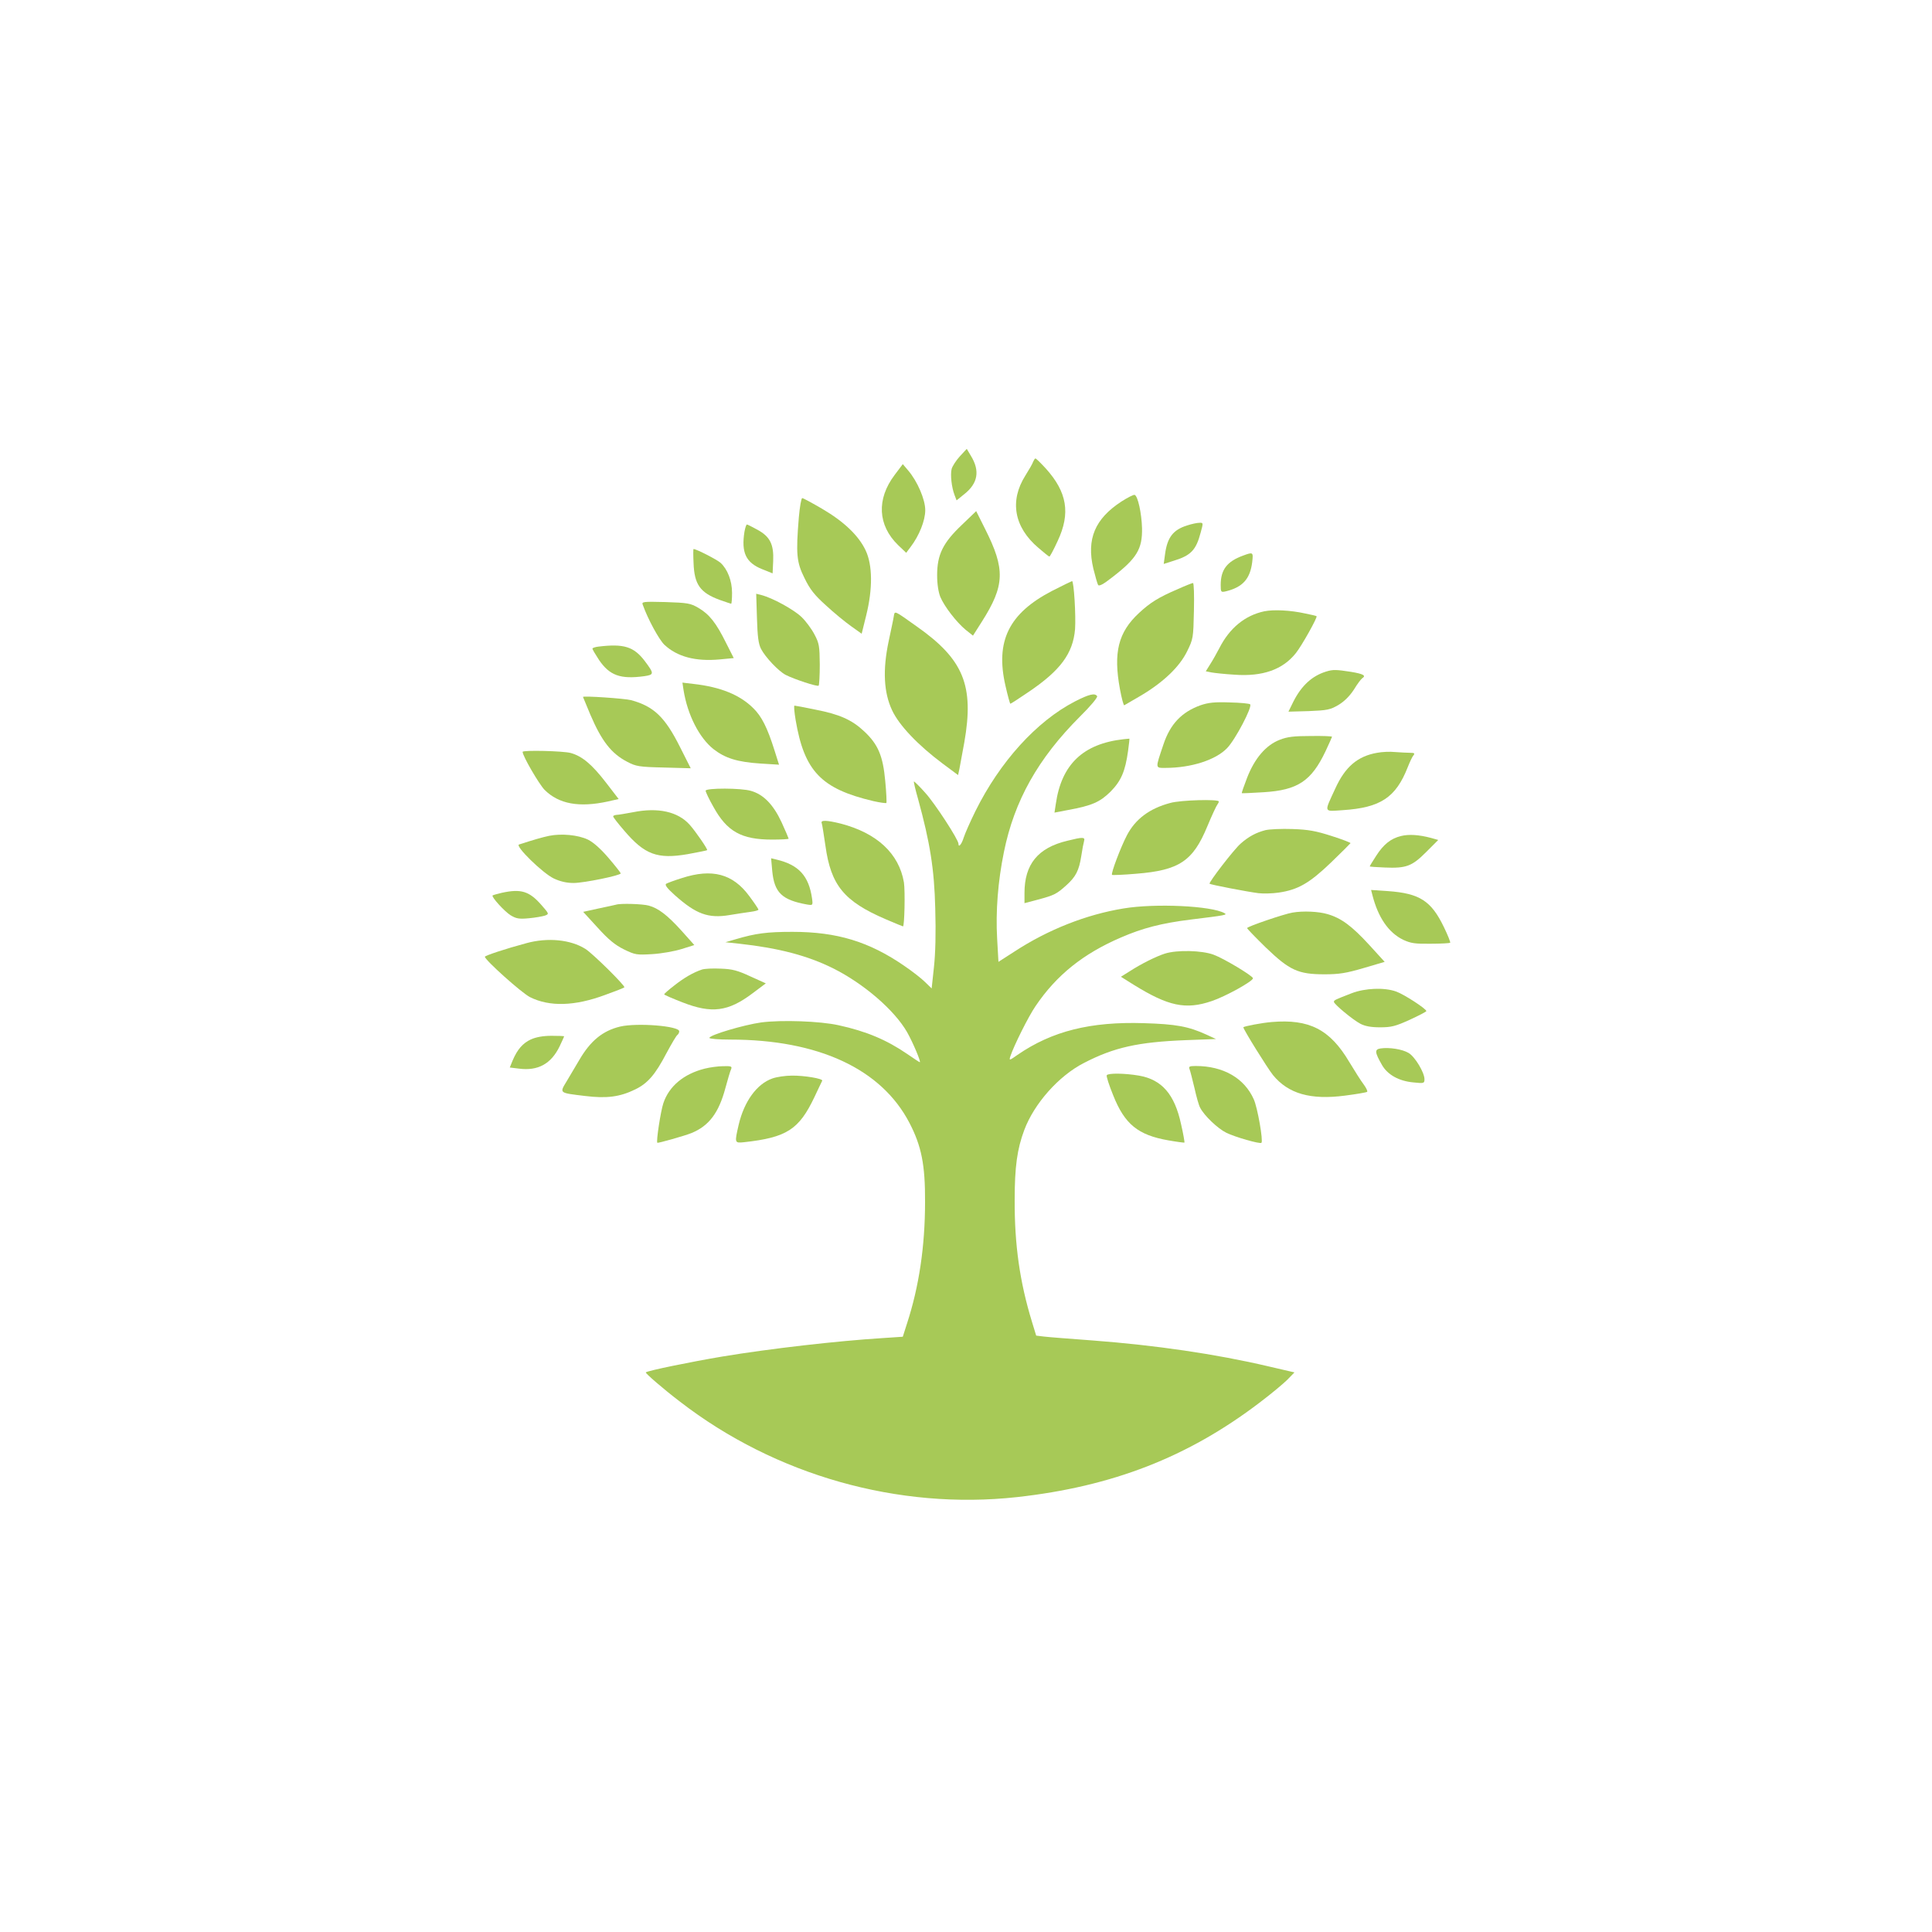 <?xml version="1.0" standalone="no"?>
<!DOCTYPE svg PUBLIC "-//W3C//DTD SVG 20010904//EN"
 "http://www.w3.org/TR/2001/REC-SVG-20010904/DTD/svg10.dtd">
<svg version="1.0" xmlns="http://www.w3.org/2000/svg"
 width="1024pt" height="1024pt" viewBox="0 0 1024 1024"
 preserveAspectRatio="xMidYMid meet">

<g transform="translate(0,1024) scale(0.1,-0.1)"
fill="#A7C957" stroke="none">
<path d="M5087 7821 c-20 -22 -39 -52 -43 -66 -8 -31 0 -99 15 -138 l11 -29
41 33 c72 57 84 123 35 203 l-22 37 -37 -40z"/>
<path d="M5476 7793 c-3 -10 -22 -43 -41 -73 -85 -134 -61 -274 69 -384 29
-25 55 -46 58 -46 3 0 23 37 44 83 69 147 50 259 -64 385 -26 28 -50 52 -54
52 -3 0 -8 -8 -12 -17z"/>
<path d="M4742 7723 c-97 -128 -90 -267 18 -372 l43 -41 24 32 c45 59 77 139
77 194 0 57 -42 154 -91 211 l-28 33 -43 -57z"/>
<path d="M5944 7582 c-141 -92 -186 -199 -149 -356 10 -40 21 -79 25 -86 5 -9
28 3 76 41 130 100 159 150 157 259 -2 79 -22 171 -39 177 -6 2 -37 -14 -70
-35z"/>
<path d="M4234 7498 c-16 -195 -12 -238 30 -322 29 -60 53 -90 114 -145 42
-39 102 -88 133 -110 l56 -40 24 97 c35 141 34 267 -3 345 -37 78 -114 152
-230 220 -53 31 -101 57 -106 57 -5 0 -13 -46 -18 -102z"/>
<path d="M5098 7458 c-100 -95 -131 -157 -131 -267 0 -48 7 -90 17 -115 22
-52 86 -134 134 -174 l39 -31 47 74 c122 192 125 278 17 492 l-47 94 -76 -73z"/>
<path d="M6292 7455 c-74 -23 -105 -63 -117 -152 l-7 -52 47 15 c97 29 124 57
149 152 14 51 14 52 -7 51 -12 0 -41 -6 -65 -14z"/>
<path d="M3946 7423 c-18 -112 7 -165 94 -200 l55 -22 3 65 c4 89 -17 130 -83
166 -27 15 -53 28 -56 28 -4 0 -9 -17 -13 -37z"/>
<path d="M3676 7256 c4 -114 35 -157 137 -195 32 -11 60 -21 62 -21 3 0 5 26
5 58 0 64 -24 125 -61 159 -19 17 -128 73 -143 73 -2 0 -2 -33 0 -74z"/>
<path d="M6588 7295 c-85 -31 -118 -75 -118 -155 0 -39 1 -40 28 -34 89 22
128 66 139 155 6 53 5 54 -49 34z"/>
<path d="M5576 7108 c-229 -119 -301 -266 -247 -502 12 -53 24 -96 26 -96 3 0
46 28 96 62 169 114 236 204 247 333 5 71 -6 255 -16 255 -4 -1 -51 -24 -106
-52z"/>
<path d="M6239 7116 c-98 -42 -143 -70 -202 -125 -110 -102 -137 -209 -101
-404 9 -48 19 -87 23 -85 4 2 44 26 91 53 117 70 202 151 242 233 32 65 33 71
36 214 2 82 0 148 -5 148 -4 0 -42 -15 -84 -34z"/>
<path d="M4012 6964 c3 -100 8 -137 22 -164 23 -44 92 -117 130 -137 45 -23
169 -64 175 -57 3 3 6 54 6 112 -1 97 -3 112 -28 159 -15 29 -46 71 -69 93
-42 40 -154 101 -212 116 l-28 7 4 -129z"/>
<path d="M3407 7034 c27 -76 86 -184 114 -211 68 -64 166 -90 294 -78 l74 7
-41 81 c-52 105 -88 151 -146 185 -43 25 -57 27 -175 31 -120 3 -127 2 -120
-15z"/>
<path d="M6701 7000 c-103 -22 -184 -89 -238 -195 -14 -27 -36 -66 -49 -86
l-23 -37 30 -6 c16 -3 71 -9 122 -12 149 -11 256 27 325 114 31 38 117 192
110 196 -2 2 -28 8 -58 14 -81 18 -169 22 -219 12z"/>
<path d="M4737 6972 c-2 -15 -15 -74 -27 -131 -32 -152 -26 -271 18 -365 37
-80 137 -185 268 -283 l82 -61 7 32 c3 17 15 81 26 141 53 302 -4 440 -251
614 -125 89 -117 85 -123 53z"/>
<path d="M3173 6813 c-18 -2 -33 -7 -33 -11 0 -4 16 -31 35 -60 56 -82 113
-103 239 -86 54 8 54 13 3 81 -58 76 -111 92 -244 76z"/>
<path d="M7030 6681 c-76 -23 -132 -75 -175 -160 l-26 -53 108 3 c97 4 113 7
156 32 32 19 60 47 83 82 18 30 38 56 44 60 22 14 7 23 -59 34 -78 12 -95 13
-131 2z"/>
<path d="M3623 6582 c21 -131 83 -252 158 -312 63 -49 127 -69 251 -77 l97 -6
-25 79 c-37 117 -67 177 -111 220 -71 71 -174 113 -317 129 l-59 7 6 -40z"/>
<path d="M5697 6522 c-203 -105 -397 -319 -527 -581 -27 -55 -55 -118 -62
-140 -11 -36 -28 -56 -28 -33 0 22 -125 214 -176 270 -31 35 -58 61 -60 60 -2
-2 8 -44 22 -93 63 -230 86 -370 91 -580 4 -130 1 -239 -7 -312 l-12 -112 -35
34 c-19 19 -68 57 -109 85 -187 129 -357 181 -594 181 -135 0 -195 -8 -300
-39 l-55 -16 75 -8 c208 -23 360 -63 495 -130 164 -82 326 -222 393 -339 31
-55 75 -159 67 -159 -2 0 -32 20 -67 44 -108 74 -216 120 -363 152 -99 22
-302 29 -410 15 -93 -13 -275 -67 -275 -82 0 -5 49 -9 110 -9 467 0 801 -155
950 -441 64 -123 84 -223 83 -419 0 -236 -32 -450 -96 -646 l-22 -69 -105 -7
c-242 -15 -599 -56 -852 -98 -161 -27 -397 -75 -405 -84 -4 -4 93 -88 181
-155 506 -391 1158 -575 1786 -506 505 56 905 211 1285 500 61 46 127 101 148
122 l38 39 -138 32 c-281 66 -600 112 -928 137 -121 9 -239 18 -262 21 l-41 5
-22 72 c-65 212 -93 409 -92 647 0 175 13 270 51 371 53 141 183 287 316 355
160 83 288 111 540 121 l160 6 -50 23 c-96 44 -163 56 -332 61 -283 9 -487
-42 -670 -168 -44 -31 -45 -31 -38 -8 18 55 96 212 134 267 111 164 252 277
452 363 115 50 216 76 369 95 189 23 196 25 180 34 -69 39 -367 53 -535 25
-197 -32 -400 -112 -579 -229 l-84 -54 -7 125 c-8 141 4 301 36 457 55 272
181 496 403 718 54 53 95 102 91 108 -11 18 -42 11 -118 -28z"/>
<path d="M3090 6546 c0 -1 18 -44 39 -94 60 -140 111 -206 196 -250 46 -24 62
-27 193 -30 l143 -4 -56 111 c-80 160 -139 217 -260 250 -34 9 -255 24 -255
17z"/>
<path d="M6363 6502 c-100 -36 -161 -100 -197 -209 -43 -128 -44 -123 11 -123
136 0 267 42 327 105 43 44 135 219 122 232 -4 4 -53 9 -109 10 -79 3 -113 -1
-154 -15z"/>
<path d="M4217 6424 c46 -272 136 -365 412 -430 35 -8 66 -12 69 -10 2 3 0 55
-6 116 -12 134 -38 195 -112 264 -65 61 -130 90 -259 115 -57 12 -106 21 -110
21 -4 0 -1 -34 6 -76z"/>
<path d="M6783 6319 c-73 -28 -133 -98 -173 -201 -17 -44 -30 -81 -28 -82 2
-1 54 1 115 5 181 11 253 59 328 216 19 41 35 76 35 78 0 3 -51 5 -112 4 -88
0 -125 -4 -165 -20z"/>
<path d="M5955 6322 c-214 -24 -329 -133 -359 -343 l-7 -46 73 14 c126 23 168
42 224 97 56 57 78 107 93 216 5 36 8 65 7 65 0 0 -14 -1 -31 -3z"/>
<path d="M2770 6255 c0 -22 87 -171 116 -201 76 -76 184 -95 336 -62 l57 13
-67 87 c-74 96 -126 140 -187 157 -40 11 -255 16 -255 6z"/>
<path d="M7299 6250 c-104 -18 -170 -75 -222 -190 -60 -130 -63 -121 40 -114
200 13 281 67 344 227 11 28 25 58 31 64 8 10 4 13 -18 13 -16 0 -51 2 -79 4
-27 3 -71 1 -96 -4z"/>
<path d="M3740 6049 c0 -6 18 -45 41 -85 72 -131 148 -174 311 -174 48 0 88 2
88 5 0 2 -17 42 -38 88 -43 92 -95 146 -161 165 -51 16 -241 16 -241 1z"/>
<path d="M6202 5984 c-109 -29 -184 -85 -229 -171 -33 -63 -86 -203 -79 -210
2 -2 60 0 128 6 228 18 301 67 377 251 24 58 48 109 53 115 4 5 8 13 8 17 0
13 -202 8 -258 -8z"/>
<path d="M3355 5935 c-38 -7 -78 -14 -87 -14 -10 -1 -18 -4 -18 -8 0 -5 26
-38 58 -75 109 -128 176 -153 338 -125 54 10 100 19 102 21 4 5 -61 99 -92
134 -62 70 -168 94 -301 67z"/>
<path d="M4355 5878 c3 -7 11 -61 20 -121 29 -209 98 -294 319 -389 49 -21 90
-38 92 -38 8 0 12 187 5 233 -26 153 -143 262 -336 312 -73 18 -106 19 -100 3z"/>
<path d="M6707 5840 c-50 -13 -89 -34 -131 -71 -36 -31 -171 -207 -165 -213 5
-5 202 -43 259 -50 25 -3 73 -2 107 3 103 15 163 50 276 158 56 54 103 101
105 104 1 3 -44 20 -100 38 -84 27 -123 34 -208 37 -58 2 -122 -1 -143 -6z"/>
<path d="M2911 5810 c-38 -8 -79 -20 -160 -46 -23 -7 125 -152 184 -180 34
-16 68 -24 105 -24 55 0 250 40 250 51 0 3 -29 40 -64 81 -42 49 -80 83 -110
98 -53 25 -140 33 -205 20z"/>
<path d="M7426 5809 c-54 -13 -93 -44 -132 -105 -19 -29 -34 -54 -34 -56 0 -2
35 -4 79 -6 115 -5 145 7 220 82 l64 64 -39 11 c-64 17 -117 20 -158 10z"/>
<path d="M5658 5784 c-157 -37 -228 -125 -228 -277 l0 -54 72 19 c85 23 98 29
150 76 50 45 67 78 79 155 5 34 12 70 15 80 6 21 -8 21 -88 1z"/>
<path d="M4093 5624 c11 -115 51 -154 184 -178 31 -5 32 -5 27 32 -17 119 -70
178 -188 206 l-29 7 6 -67z"/>
<path d="M3614 5586 c-39 -12 -76 -26 -83 -30 -9 -6 5 -24 45 -60 113 -101
178 -125 291 -106 37 6 87 14 111 17 23 3 42 8 42 12 0 3 -22 36 -49 72 -87
118 -197 147 -357 95z"/>
<path d="M2660 5508 c-25 -6 -47 -12 -49 -14 -8 -7 62 -84 95 -105 30 -18 45
-21 97 -16 34 3 72 10 85 14 23 9 23 9 -19 57 -64 73 -108 86 -209 64z"/>
<path d="M7274 5496 c30 -118 85 -199 163 -237 41 -19 63 -22 146 -21 55 0
101 3 103 5 3 2 -12 40 -33 83 -67 139 -128 179 -297 191 l-89 6 7 -27z"/>
<path d="M3265 5445 c-5 -1 -47 -11 -92 -20 l-82 -18 77 -84 c57 -63 91 -91
139 -115 60 -29 67 -30 151 -25 48 3 117 15 155 27 l67 21 -67 75 c-75 83
-123 120 -174 134 -31 9 -150 13 -174 5z"/>
<path d="M6850 5403 c-43 -7 -240 -74 -240 -82 0 -4 45 -50 99 -103 126 -121
171 -142 311 -142 78 0 115 6 207 33 l112 33 -82 90 c-92 100 -148 142 -221
163 -47 14 -129 18 -186 8z"/>
<path d="M2790 5241 c-112 -30 -220 -66 -220 -72 0 -17 194 -191 239 -214 104
-52 238 -48 399 12 53 19 99 37 101 40 8 6 -170 182 -207 204 -78 49 -199 61
-312 30z"/>
<path d="M6175 5186 c-47 -15 -126 -54 -189 -95 l-45 -28 67 -42 c184 -114
276 -134 414 -87 72 24 219 105 219 121 0 12 -154 105 -209 125 -62 23 -193
26 -257 6z"/>
<path d="M3720 5101 c-45 -15 -94 -43 -147 -85 -29 -22 -52 -43 -53 -46 0 -3
44 -22 98 -43 154 -60 241 -49 369 47 l72 54 -82 37 c-67 31 -95 39 -157 41
-41 2 -86 0 -100 -5z"/>
<path d="M7165 4976 c-88 -34 -95 -37 -95 -46 0 -12 100 -95 140 -116 25 -13
56 -19 105 -19 60 0 82 6 157 40 48 22 88 43 88 46 0 12 -120 90 -161 104 -62
22 -163 18 -234 -9z"/>
<path d="M6740 4823 c-51 -4 -150 -23 -150 -28 0 -11 128 -217 157 -253 81
-99 199 -133 382 -109 62 8 114 17 117 20 4 3 -5 21 -18 39 -14 18 -48 72 -77
120 -102 172 -212 228 -411 211z"/>
<path d="M3287 4799 c-92 -22 -157 -75 -216 -176 -19 -32 -49 -83 -67 -113
-39 -65 -43 -62 98 -79 113 -14 184 -5 265 35 66 32 106 78 166 193 27 50 52
93 58 96 5 4 9 12 9 19 0 28 -222 46 -313 25z"/>
<path d="M2814 4731 c-43 -20 -72 -53 -97 -112 l-15 -37 49 -6 c100 -13 170
25 215 118 13 28 24 51 24 53 0 2 -30 3 -67 3 -45 0 -82 -7 -109 -19z"/>
<path d="M7317 4683 c-32 -5 -31 -20 8 -88 30 -52 90 -85 166 -92 56 -6 59 -5
59 17 0 35 -50 119 -84 139 -33 20 -103 31 -149 24z"/>
<path d="M3735 4576 c-111 -28 -189 -93 -219 -183 -14 -41 -39 -203 -32 -210
3 -3 149 38 182 52 92 38 144 107 179 239 12 44 25 89 30 99 6 15 1 17 -41 16
-27 0 -71 -6 -99 -13z"/>
<path d="M6305 4573 c4 -10 15 -55 26 -100 10 -45 23 -92 30 -104 22 -43 94
-111 139 -133 44 -22 179 -61 186 -53 10 10 -21 188 -41 231 -50 112 -162 176
-307 176 -34 0 -39 -3 -33 -17z"/>
<path d="M5866 4541 c-3 -5 12 -52 34 -106 61 -154 132 -211 292 -239 45 -8
84 -13 86 -12 1 2 -6 46 -18 97 -34 159 -102 237 -223 258 -76 13 -164 14
-171 2z"/>
<path d="M4094 4524 c-83 -29 -150 -122 -179 -246 -22 -96 -22 -97 28 -92 227
25 292 67 374 240 20 43 39 82 41 86 5 11 -96 28 -161 27 -34 0 -81 -7 -103
-15z"/>
</g>
</svg>

